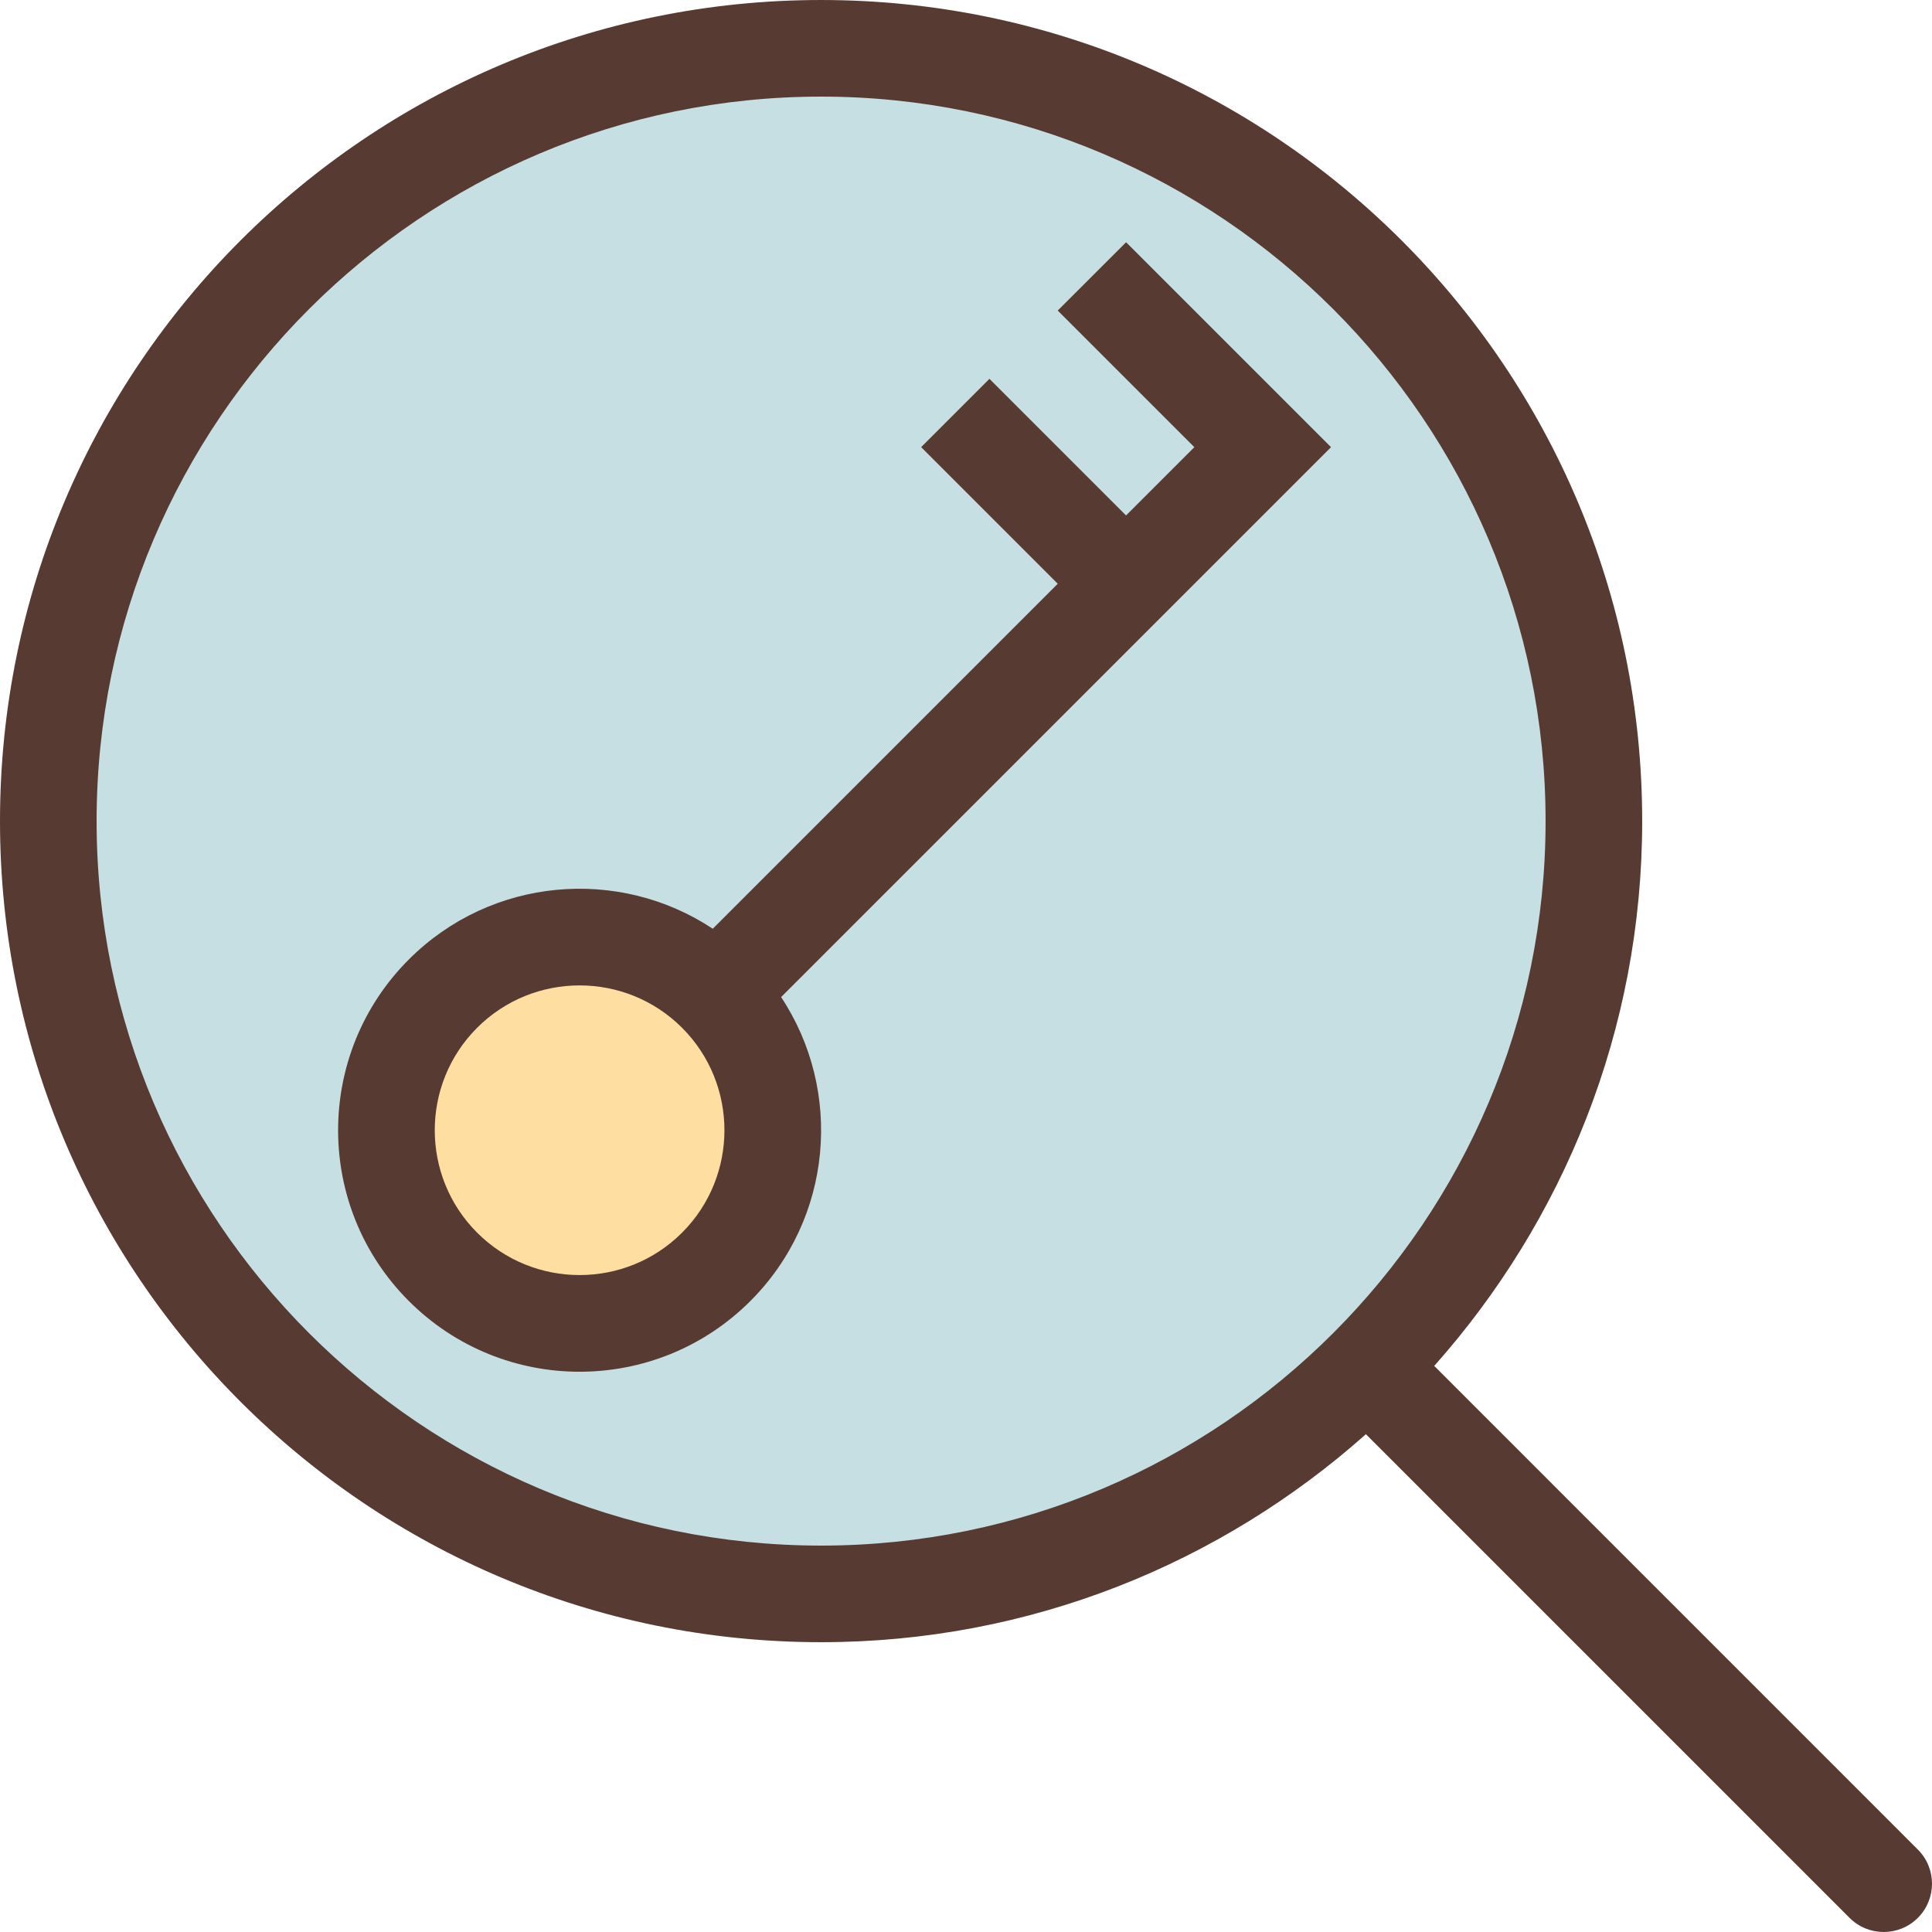 <?xml version="1.0" encoding="iso-8859-1"?>
<!-- Uploaded to: SVG Repo, www.svgrepo.com, Generator: SVG Repo Mixer Tools -->
<svg height="800px" width="800px" version="1.1" id="Layer_1" xmlns="http://www.w3.org/2000/svg" xmlns:xlink="http://www.w3.org/1999/xlink" 
	 viewBox="0 0 512.004 512.004" xml:space="preserve">
<circle style="fill:#C5DFE2;" cx="217.6" cy="217.244" r="204.8"/>
<path style="fill:#FEDEA1;" d="M153.6,350.705c-13.687,0-26.547-5.316-36.207-14.976c-19.959-19.968-19.959-52.446,0-72.405
	c9.66-9.66,22.519-14.976,36.207-14.976s26.547,5.316,36.207,14.976c19.959,19.968,19.959,52.446,0,72.405
	C180.147,345.389,167.287,350.705,153.6,350.705z"/>
<g>
	<path style="fill:#573A32;" d="M380.254,362.148c-0.06-0.06-0.137-0.077-0.196-0.128c34.193-38.434,55.142-88.917,55.142-144.418
		c0-120.175-97.425-217.6-217.6-217.6S0,97.427,0,217.602s97.425,217.6,217.6,217.6c55.501,0,105.975-20.949,144.418-55.151
		c0.06,0.06,0.077,0.137,0.128,0.196l128,128c2.5,2.509,5.777,3.755,9.054,3.755c3.277,0,6.554-1.246,9.054-3.746
		c5-5.001,5-13.099,0-18.099L380.254,362.148z M217.6,409.602c-105.865,0-192-86.135-192-192s86.135-192,192-192s192,86.135,192,192
		S323.465,409.602,217.6,409.602z"/>
	<path style="fill:#573A32;" d="M280.311,82.298l36.207,36.207l-18.099,18.099l-36.207-36.207l-18.099,18.099l36.207,36.207
		l-91.426,91.426c-24.849-16.461-58.65-13.756-80.546,8.141c-24.994,24.994-24.994,65.519,0,90.513
		c24.994,24.994,65.519,24.994,90.513,0c21.897-21.897,24.602-55.697,8.141-80.546l145.732-145.732l-54.306-54.306L280.311,82.298z
		 M180.753,326.675c-14.976,14.976-39.33,14.976-54.306,0s-14.976-39.33,0-54.306c14.976-14.967,39.33-14.967,54.306,0
		C195.729,287.345,195.729,311.699,180.753,326.675z"/>
</g>
</svg>